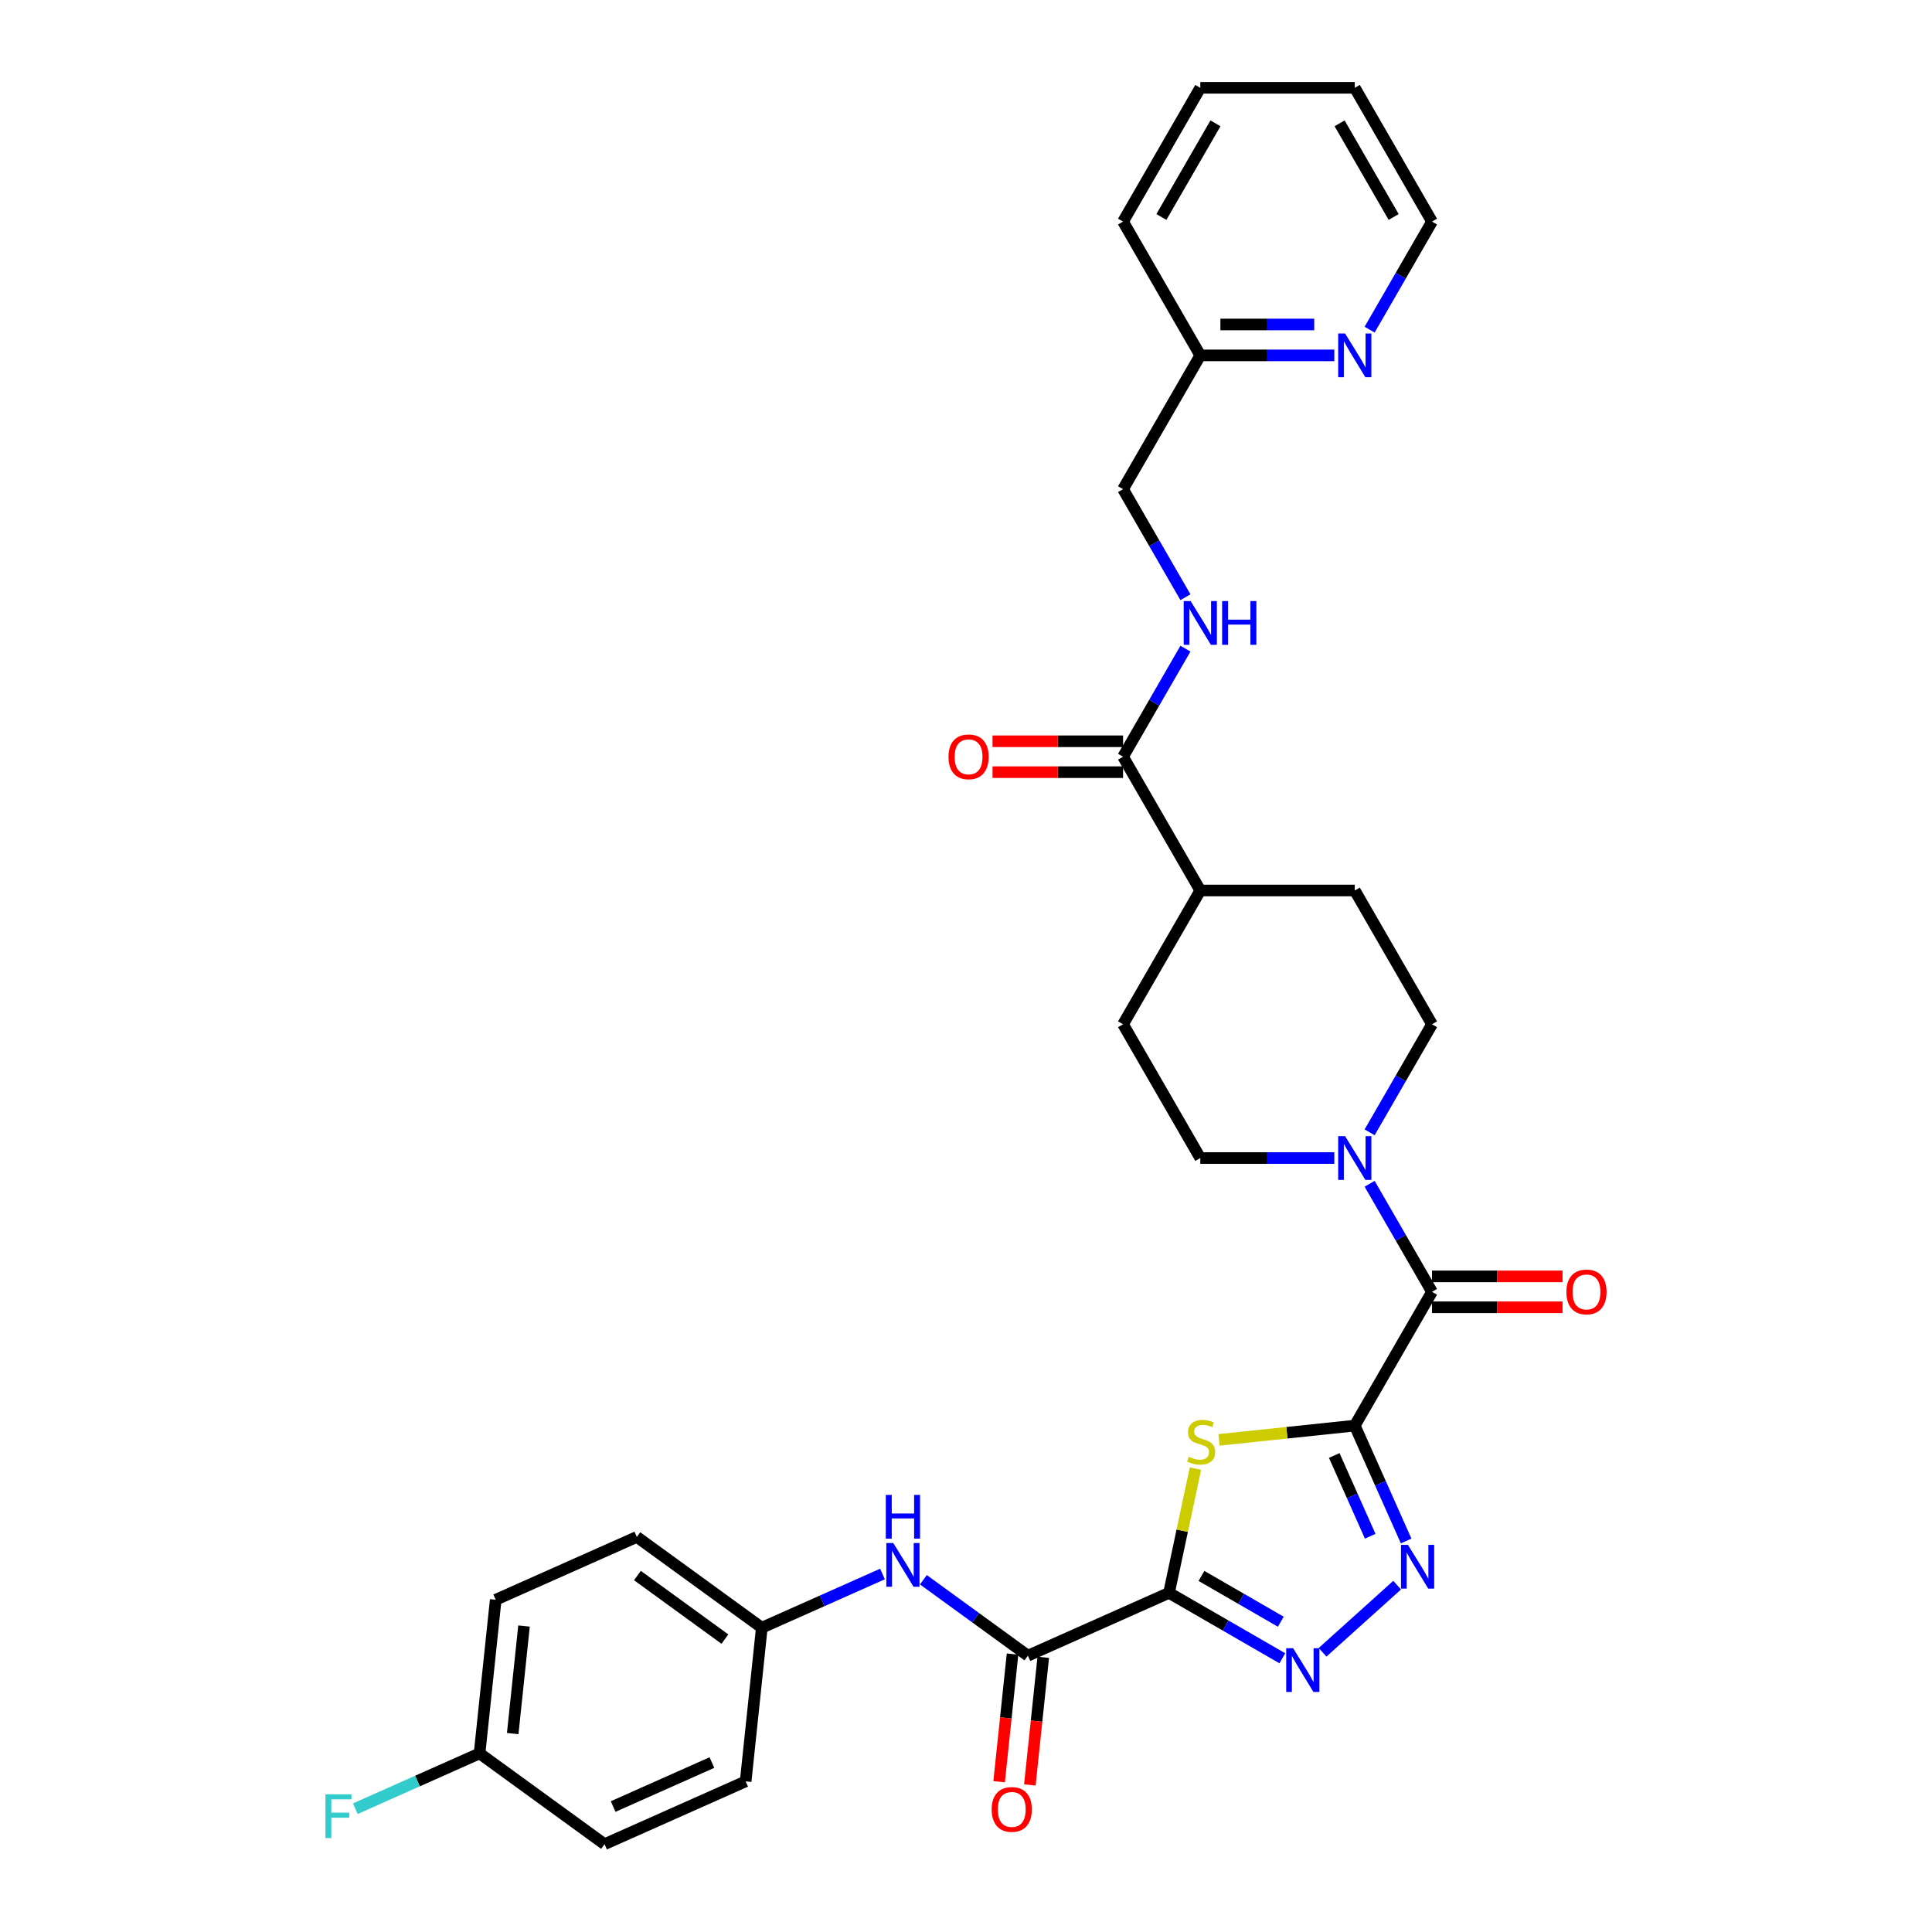 <?xml version='1.0' encoding='iso-8859-1'?>
<svg version='1.1' baseProfile='full'
              xmlns='http://www.w3.org/2000/svg'
                      xmlns:rdkit='http://www.rdkit.org/xml'
                      xmlns:xlink='http://www.w3.org/1999/xlink'
                  xml:space='preserve'
width='1000px' height='1000px' viewBox='0 0 1000 1000'>
<!-- END OF HEADER -->
<rect style='opacity:1.0;fill:#FFFFFF;stroke:none' width='1000' height='1000' x='0' y='0'> </rect>
<path class='bond-1' d='M 701.225,737.895 L 666.095,741.587' style='fill:none;fill-rule:evenodd;stroke:#000000;stroke-width:6px;stroke-linecap:butt;stroke-linejoin:miter;stroke-opacity:1' />
<path class='bond-1' d='M 666.095,741.587 L 630.965,745.279' style='fill:none;fill-rule:evenodd;stroke:#CCCC00;stroke-width:6px;stroke-linecap:butt;stroke-linejoin:miter;stroke-opacity:1' />
<path class='bond-2' d='M 701.225,737.895 L 714.52,767.756' style='fill:none;fill-rule:evenodd;stroke:#000000;stroke-width:6px;stroke-linecap:butt;stroke-linejoin:miter;stroke-opacity:1' />
<path class='bond-2' d='M 714.52,767.756 L 727.815,797.617' style='fill:none;fill-rule:evenodd;stroke:#0000FF;stroke-width:6px;stroke-linecap:butt;stroke-linejoin:miter;stroke-opacity:1' />
<path class='bond-2' d='M 690.604,753.357 L 699.911,774.26' style='fill:none;fill-rule:evenodd;stroke:#000000;stroke-width:6px;stroke-linecap:butt;stroke-linejoin:miter;stroke-opacity:1' />
<path class='bond-2' d='M 699.911,774.26 L 709.218,795.163' style='fill:none;fill-rule:evenodd;stroke:#0000FF;stroke-width:6px;stroke-linecap:butt;stroke-linejoin:miter;stroke-opacity:1' />
<path class='bond-4' d='M 701.225,737.895 L 741.203,668.651' style='fill:none;fill-rule:evenodd;stroke:#000000;stroke-width:6px;stroke-linecap:butt;stroke-linejoin:miter;stroke-opacity:1' />
<path class='bond-0' d='M 605.083,824.461 L 611.918,792.305' style='fill:none;fill-rule:evenodd;stroke:#000000;stroke-width:6px;stroke-linecap:butt;stroke-linejoin:miter;stroke-opacity:1' />
<path class='bond-0' d='M 611.918,792.305 L 618.753,760.149' style='fill:none;fill-rule:evenodd;stroke:#CCCC00;stroke-width:6px;stroke-linecap:butt;stroke-linejoin:miter;stroke-opacity:1' />
<path class='bond-5' d='M 605.083,824.461 L 532.039,856.982' style='fill:none;fill-rule:evenodd;stroke:#000000;stroke-width:6px;stroke-linecap:butt;stroke-linejoin:miter;stroke-opacity:1' />
<path class='bond-32' d='M 605.083,824.461 L 634.412,841.394' style='fill:none;fill-rule:evenodd;stroke:#000000;stroke-width:6px;stroke-linecap:butt;stroke-linejoin:miter;stroke-opacity:1' />
<path class='bond-32' d='M 634.412,841.394 L 663.741,858.327' style='fill:none;fill-rule:evenodd;stroke:#0000FF;stroke-width:6px;stroke-linecap:butt;stroke-linejoin:miter;stroke-opacity:1' />
<path class='bond-32' d='M 621.877,815.692 L 642.407,827.545' style='fill:none;fill-rule:evenodd;stroke:#000000;stroke-width:6px;stroke-linecap:butt;stroke-linejoin:miter;stroke-opacity:1' />
<path class='bond-32' d='M 642.407,827.545 L 662.937,839.399' style='fill:none;fill-rule:evenodd;stroke:#0000FF;stroke-width:6px;stroke-linecap:butt;stroke-linejoin:miter;stroke-opacity:1' />
<path class='bond-3' d='M 723.159,820.47 L 684.557,855.228' style='fill:none;fill-rule:evenodd;stroke:#0000FF;stroke-width:6px;stroke-linecap:butt;stroke-linejoin:miter;stroke-opacity:1' />
<path class='bond-6' d='M 741.203,668.651 L 725.059,640.689' style='fill:none;fill-rule:evenodd;stroke:#000000;stroke-width:6px;stroke-linecap:butt;stroke-linejoin:miter;stroke-opacity:1' />
<path class='bond-6' d='M 725.059,640.689 L 708.915,612.727' style='fill:none;fill-rule:evenodd;stroke:#0000FF;stroke-width:6px;stroke-linecap:butt;stroke-linejoin:miter;stroke-opacity:1' />
<path class='bond-10' d='M 741.203,676.646 L 774.984,676.646' style='fill:none;fill-rule:evenodd;stroke:#000000;stroke-width:6px;stroke-linecap:butt;stroke-linejoin:miter;stroke-opacity:1' />
<path class='bond-10' d='M 774.984,676.646 L 808.766,676.646' style='fill:none;fill-rule:evenodd;stroke:#FF0000;stroke-width:6px;stroke-linecap:butt;stroke-linejoin:miter;stroke-opacity:1' />
<path class='bond-10' d='M 741.203,660.655 L 774.984,660.655' style='fill:none;fill-rule:evenodd;stroke:#000000;stroke-width:6px;stroke-linecap:butt;stroke-linejoin:miter;stroke-opacity:1' />
<path class='bond-10' d='M 774.984,660.655 L 808.766,660.655' style='fill:none;fill-rule:evenodd;stroke:#FF0000;stroke-width:6px;stroke-linecap:butt;stroke-linejoin:miter;stroke-opacity:1' />
<path class='bond-8' d='M 532.039,856.982 L 504.989,837.329' style='fill:none;fill-rule:evenodd;stroke:#000000;stroke-width:6px;stroke-linecap:butt;stroke-linejoin:miter;stroke-opacity:1' />
<path class='bond-8' d='M 504.989,837.329 L 477.94,817.677' style='fill:none;fill-rule:evenodd;stroke:#0000FF;stroke-width:6px;stroke-linecap:butt;stroke-linejoin:miter;stroke-opacity:1' />
<path class='bond-14' d='M 524.087,856.146 L 520.615,889.181' style='fill:none;fill-rule:evenodd;stroke:#000000;stroke-width:6px;stroke-linecap:butt;stroke-linejoin:miter;stroke-opacity:1' />
<path class='bond-14' d='M 520.615,889.181 L 517.143,922.216' style='fill:none;fill-rule:evenodd;stroke:#FF0000;stroke-width:6px;stroke-linecap:butt;stroke-linejoin:miter;stroke-opacity:1' />
<path class='bond-14' d='M 539.991,857.818 L 536.519,890.853' style='fill:none;fill-rule:evenodd;stroke:#000000;stroke-width:6px;stroke-linecap:butt;stroke-linejoin:miter;stroke-opacity:1' />
<path class='bond-14' d='M 536.519,890.853 L 533.047,923.887' style='fill:none;fill-rule:evenodd;stroke:#FF0000;stroke-width:6px;stroke-linecap:butt;stroke-linejoin:miter;stroke-opacity:1' />
<path class='bond-12' d='M 708.915,586.086 L 725.059,558.124' style='fill:none;fill-rule:evenodd;stroke:#0000FF;stroke-width:6px;stroke-linecap:butt;stroke-linejoin:miter;stroke-opacity:1' />
<path class='bond-12' d='M 725.059,558.124 L 741.203,530.163' style='fill:none;fill-rule:evenodd;stroke:#000000;stroke-width:6px;stroke-linecap:butt;stroke-linejoin:miter;stroke-opacity:1' />
<path class='bond-13' d='M 690.638,599.407 L 655.953,599.407' style='fill:none;fill-rule:evenodd;stroke:#0000FF;stroke-width:6px;stroke-linecap:butt;stroke-linejoin:miter;stroke-opacity:1' />
<path class='bond-13' d='M 655.953,599.407 L 621.269,599.407' style='fill:none;fill-rule:evenodd;stroke:#000000;stroke-width:6px;stroke-linecap:butt;stroke-linejoin:miter;stroke-opacity:1' />
<path class='bond-7' d='M 581.29,391.675 L 621.269,460.919' style='fill:none;fill-rule:evenodd;stroke:#000000;stroke-width:6px;stroke-linecap:butt;stroke-linejoin:miter;stroke-opacity:1' />
<path class='bond-9' d='M 581.29,391.675 L 597.434,363.713' style='fill:none;fill-rule:evenodd;stroke:#000000;stroke-width:6px;stroke-linecap:butt;stroke-linejoin:miter;stroke-opacity:1' />
<path class='bond-9' d='M 597.434,363.713 L 613.578,335.751' style='fill:none;fill-rule:evenodd;stroke:#0000FF;stroke-width:6px;stroke-linecap:butt;stroke-linejoin:miter;stroke-opacity:1' />
<path class='bond-16' d='M 581.29,383.679 L 547.509,383.679' style='fill:none;fill-rule:evenodd;stroke:#000000;stroke-width:6px;stroke-linecap:butt;stroke-linejoin:miter;stroke-opacity:1' />
<path class='bond-16' d='M 547.509,383.679 L 513.728,383.679' style='fill:none;fill-rule:evenodd;stroke:#FF0000;stroke-width:6px;stroke-linecap:butt;stroke-linejoin:miter;stroke-opacity:1' />
<path class='bond-16' d='M 581.29,399.67 L 547.509,399.67' style='fill:none;fill-rule:evenodd;stroke:#000000;stroke-width:6px;stroke-linecap:butt;stroke-linejoin:miter;stroke-opacity:1' />
<path class='bond-16' d='M 547.509,399.67 L 513.728,399.67' style='fill:none;fill-rule:evenodd;stroke:#FF0000;stroke-width:6px;stroke-linecap:butt;stroke-linejoin:miter;stroke-opacity:1' />
<path class='bond-19' d='M 456.767,814.698 L 425.539,828.602' style='fill:none;fill-rule:evenodd;stroke:#0000FF;stroke-width:6px;stroke-linecap:butt;stroke-linejoin:miter;stroke-opacity:1' />
<path class='bond-19' d='M 425.539,828.602 L 394.31,842.506' style='fill:none;fill-rule:evenodd;stroke:#000000;stroke-width:6px;stroke-linecap:butt;stroke-linejoin:miter;stroke-opacity:1' />
<path class='bond-20' d='M 613.578,309.11 L 597.434,281.148' style='fill:none;fill-rule:evenodd;stroke:#0000FF;stroke-width:6px;stroke-linecap:butt;stroke-linejoin:miter;stroke-opacity:1' />
<path class='bond-20' d='M 597.434,281.148 L 581.29,253.187' style='fill:none;fill-rule:evenodd;stroke:#000000;stroke-width:6px;stroke-linecap:butt;stroke-linejoin:miter;stroke-opacity:1' />
<path class='bond-11' d='M 621.269,460.919 L 581.29,530.163' style='fill:none;fill-rule:evenodd;stroke:#000000;stroke-width:6px;stroke-linecap:butt;stroke-linejoin:miter;stroke-opacity:1' />
<path class='bond-33' d='M 621.269,460.919 L 701.225,460.919' style='fill:none;fill-rule:evenodd;stroke:#000000;stroke-width:6px;stroke-linecap:butt;stroke-linejoin:miter;stroke-opacity:1' />
<path class='bond-17' d='M 741.203,530.163 L 701.225,460.919' style='fill:none;fill-rule:evenodd;stroke:#000000;stroke-width:6px;stroke-linecap:butt;stroke-linejoin:miter;stroke-opacity:1' />
<path class='bond-18' d='M 621.269,599.407 L 581.29,530.163' style='fill:none;fill-rule:evenodd;stroke:#000000;stroke-width:6px;stroke-linecap:butt;stroke-linejoin:miter;stroke-opacity:1' />
<path class='bond-15' d='M 690.638,183.943 L 655.953,183.943' style='fill:none;fill-rule:evenodd;stroke:#0000FF;stroke-width:6px;stroke-linecap:butt;stroke-linejoin:miter;stroke-opacity:1' />
<path class='bond-15' d='M 655.953,183.943 L 621.269,183.943' style='fill:none;fill-rule:evenodd;stroke:#000000;stroke-width:6px;stroke-linecap:butt;stroke-linejoin:miter;stroke-opacity:1' />
<path class='bond-15' d='M 680.233,167.951 L 655.953,167.951' style='fill:none;fill-rule:evenodd;stroke:#0000FF;stroke-width:6px;stroke-linecap:butt;stroke-linejoin:miter;stroke-opacity:1' />
<path class='bond-15' d='M 655.953,167.951 L 631.674,167.951' style='fill:none;fill-rule:evenodd;stroke:#000000;stroke-width:6px;stroke-linecap:butt;stroke-linejoin:miter;stroke-opacity:1' />
<path class='bond-28' d='M 708.915,170.622 L 725.059,142.66' style='fill:none;fill-rule:evenodd;stroke:#0000FF;stroke-width:6px;stroke-linecap:butt;stroke-linejoin:miter;stroke-opacity:1' />
<path class='bond-28' d='M 725.059,142.66 L 741.203,114.699' style='fill:none;fill-rule:evenodd;stroke:#000000;stroke-width:6px;stroke-linecap:butt;stroke-linejoin:miter;stroke-opacity:1' />
<path class='bond-24' d='M 394.31,842.506 L 385.952,922.024' style='fill:none;fill-rule:evenodd;stroke:#000000;stroke-width:6px;stroke-linecap:butt;stroke-linejoin:miter;stroke-opacity:1' />
<path class='bond-25' d='M 394.31,842.506 L 329.624,795.509' style='fill:none;fill-rule:evenodd;stroke:#000000;stroke-width:6px;stroke-linecap:butt;stroke-linejoin:miter;stroke-opacity:1' />
<path class='bond-25' d='M 375.208,848.394 L 329.927,815.496' style='fill:none;fill-rule:evenodd;stroke:#000000;stroke-width:6px;stroke-linecap:butt;stroke-linejoin:miter;stroke-opacity:1' />
<path class='bond-21' d='M 581.29,253.187 L 621.269,183.943' style='fill:none;fill-rule:evenodd;stroke:#000000;stroke-width:6px;stroke-linecap:butt;stroke-linejoin:miter;stroke-opacity:1' />
<path class='bond-29' d='M 621.269,183.943 L 581.29,114.699' style='fill:none;fill-rule:evenodd;stroke:#000000;stroke-width:6px;stroke-linecap:butt;stroke-linejoin:miter;stroke-opacity:1' />
<path class='bond-22' d='M 248.223,907.548 L 256.58,828.03' style='fill:none;fill-rule:evenodd;stroke:#000000;stroke-width:6px;stroke-linecap:butt;stroke-linejoin:miter;stroke-opacity:1' />
<path class='bond-22' d='M 265.38,897.292 L 271.23,841.63' style='fill:none;fill-rule:evenodd;stroke:#000000;stroke-width:6px;stroke-linecap:butt;stroke-linejoin:miter;stroke-opacity:1' />
<path class='bond-23' d='M 248.223,907.548 L 216.067,921.865' style='fill:none;fill-rule:evenodd;stroke:#000000;stroke-width:6px;stroke-linecap:butt;stroke-linejoin:miter;stroke-opacity:1' />
<path class='bond-23' d='M 216.067,921.865 L 183.91,936.182' style='fill:none;fill-rule:evenodd;stroke:#33CCCC;stroke-width:6px;stroke-linecap:butt;stroke-linejoin:miter;stroke-opacity:1' />
<path class='bond-34' d='M 248.223,907.548 L 312.909,954.545' style='fill:none;fill-rule:evenodd;stroke:#000000;stroke-width:6px;stroke-linecap:butt;stroke-linejoin:miter;stroke-opacity:1' />
<path class='bond-27' d='M 385.952,922.024 L 312.909,954.545' style='fill:none;fill-rule:evenodd;stroke:#000000;stroke-width:6px;stroke-linecap:butt;stroke-linejoin:miter;stroke-opacity:1' />
<path class='bond-27' d='M 368.491,912.294 L 317.361,935.059' style='fill:none;fill-rule:evenodd;stroke:#000000;stroke-width:6px;stroke-linecap:butt;stroke-linejoin:miter;stroke-opacity:1' />
<path class='bond-26' d='M 329.624,795.509 L 256.58,828.03' style='fill:none;fill-rule:evenodd;stroke:#000000;stroke-width:6px;stroke-linecap:butt;stroke-linejoin:miter;stroke-opacity:1' />
<path class='bond-35' d='M 741.203,114.699 L 701.225,45.455' style='fill:none;fill-rule:evenodd;stroke:#000000;stroke-width:6px;stroke-linecap:butt;stroke-linejoin:miter;stroke-opacity:1' />
<path class='bond-35' d='M 721.357,112.308 L 693.373,63.837' style='fill:none;fill-rule:evenodd;stroke:#000000;stroke-width:6px;stroke-linecap:butt;stroke-linejoin:miter;stroke-opacity:1' />
<path class='bond-31' d='M 581.29,114.699 L 621.269,45.455' style='fill:none;fill-rule:evenodd;stroke:#000000;stroke-width:6px;stroke-linecap:butt;stroke-linejoin:miter;stroke-opacity:1' />
<path class='bond-31' d='M 601.136,112.308 L 629.121,63.837' style='fill:none;fill-rule:evenodd;stroke:#000000;stroke-width:6px;stroke-linecap:butt;stroke-linejoin:miter;stroke-opacity:1' />
<path class='bond-30' d='M 701.225,45.455 L 621.269,45.455' style='fill:none;fill-rule:evenodd;stroke:#000000;stroke-width:6px;stroke-linecap:butt;stroke-linejoin:miter;stroke-opacity:1' />
<path  class='atom-2' d='M 615.31 754.024
Q 615.566 754.12, 616.621 754.568
Q 617.677 755.015, 618.828 755.303
Q 620.011 755.559, 621.163 755.559
Q 623.306 755.559, 624.553 754.536
Q 625.8 753.48, 625.8 751.657
Q 625.8 750.41, 625.161 749.642
Q 624.553 748.875, 623.593 748.459
Q 622.634 748.043, 621.035 747.564
Q 619.02 746.956, 617.805 746.38
Q 616.621 745.805, 615.758 744.589
Q 614.926 743.374, 614.926 741.327
Q 614.926 738.481, 616.845 736.722
Q 618.796 734.963, 622.634 734.963
Q 625.257 734.963, 628.231 736.21
L 627.495 738.672
Q 624.777 737.553, 622.73 737.553
Q 620.523 737.553, 619.308 738.481
Q 618.093 739.376, 618.124 740.943
Q 618.124 742.159, 618.732 742.894
Q 619.372 743.63, 620.267 744.046
Q 621.195 744.461, 622.73 744.941
Q 624.777 745.581, 625.992 746.22
Q 627.208 746.86, 628.071 748.171
Q 628.967 749.451, 628.967 751.657
Q 628.967 754.792, 626.856 756.487
Q 624.777 758.15, 621.291 758.15
Q 619.276 758.15, 617.741 757.702
Q 616.238 757.286, 614.447 756.551
L 615.31 754.024
' fill='#CCCC00'/>
<path  class='atom-3' d='M 728.74 799.616
L 736.16 811.61
Q 736.896 812.793, 738.079 814.936
Q 739.263 817.079, 739.327 817.207
L 739.327 799.616
L 742.333 799.616
L 742.333 822.26
L 739.231 822.26
L 731.267 809.147
Q 730.34 807.612, 729.348 805.853
Q 728.389 804.094, 728.101 803.55
L 728.101 822.26
L 725.158 822.26
L 725.158 799.616
L 728.74 799.616
' fill='#0000FF'/>
<path  class='atom-4' d='M 669.321 853.117
L 676.741 865.111
Q 677.477 866.294, 678.66 868.437
Q 679.844 870.58, 679.908 870.708
L 679.908 853.117
L 682.914 853.117
L 682.914 875.761
L 679.812 875.761
L 671.848 862.648
Q 670.921 861.113, 669.929 859.354
Q 668.97 857.595, 668.682 857.051
L 668.682 875.761
L 665.739 875.761
L 665.739 853.117
L 669.321 853.117
' fill='#0000FF'/>
<path  class='atom-7' d='M 696.219 588.085
L 703.639 600.078
Q 704.375 601.262, 705.558 603.404
Q 706.742 605.547, 706.806 605.675
L 706.806 588.085
L 709.812 588.085
L 709.812 610.728
L 706.71 610.728
L 698.746 597.616
Q 697.818 596.08, 696.827 594.321
Q 695.868 592.562, 695.58 592.019
L 695.58 610.728
L 692.637 610.728
L 692.637 588.085
L 696.219 588.085
' fill='#0000FF'/>
<path  class='atom-9' d='M 462.348 798.663
L 469.768 810.657
Q 470.504 811.84, 471.687 813.983
Q 472.87 816.126, 472.934 816.254
L 472.934 798.663
L 475.941 798.663
L 475.941 821.307
L 472.838 821.307
L 464.875 808.194
Q 463.947 806.659, 462.956 804.9
Q 461.996 803.141, 461.708 802.597
L 461.708 821.307
L 458.766 821.307
L 458.766 798.663
L 462.348 798.663
' fill='#0000FF'/>
<path  class='atom-9' d='M 458.494 773.756
L 461.565 773.756
L 461.565 783.382
L 473.142 783.382
L 473.142 773.756
L 476.212 773.756
L 476.212 796.399
L 473.142 796.399
L 473.142 785.941
L 461.565 785.941
L 461.565 796.399
L 458.494 796.399
L 458.494 773.756
' fill='#0000FF'/>
<path  class='atom-10' d='M 616.263 311.109
L 623.683 323.102
Q 624.419 324.286, 625.602 326.428
Q 626.785 328.571, 626.849 328.699
L 626.849 311.109
L 629.856 311.109
L 629.856 333.752
L 626.754 333.752
L 618.79 320.64
Q 617.862 319.104, 616.871 317.345
Q 615.911 315.586, 615.624 315.043
L 615.624 333.752
L 612.681 333.752
L 612.681 311.109
L 616.263 311.109
' fill='#0000FF'/>
<path  class='atom-10' d='M 632.574 311.109
L 635.645 311.109
L 635.645 320.736
L 647.222 320.736
L 647.222 311.109
L 650.293 311.109
L 650.293 333.752
L 647.222 333.752
L 647.222 323.294
L 635.645 323.294
L 635.645 333.752
L 632.574 333.752
L 632.574 311.109
' fill='#0000FF'/>
<path  class='atom-11' d='M 810.764 668.715
Q 810.764 663.278, 813.451 660.239
Q 816.138 657.201, 821.159 657.201
Q 826.18 657.201, 828.867 660.239
Q 831.553 663.278, 831.553 668.715
Q 831.553 674.216, 828.835 677.35
Q 826.116 680.452, 821.159 680.452
Q 816.169 680.452, 813.451 677.35
Q 810.764 674.248, 810.764 668.715
M 821.159 677.894
Q 824.613 677.894, 826.468 675.591
Q 828.355 673.256, 828.355 668.715
Q 828.355 664.269, 826.468 662.03
Q 824.613 659.759, 821.159 659.759
Q 817.705 659.759, 815.818 661.998
Q 813.963 664.237, 813.963 668.715
Q 813.963 673.288, 815.818 675.591
Q 817.705 677.894, 821.159 677.894
' fill='#FF0000'/>
<path  class='atom-15' d='M 513.287 936.564
Q 513.287 931.127, 515.974 928.089
Q 518.66 925.051, 523.682 925.051
Q 528.703 925.051, 531.389 928.089
Q 534.076 931.127, 534.076 936.564
Q 534.076 942.065, 531.357 945.2
Q 528.639 948.302, 523.682 948.302
Q 518.692 948.302, 515.974 945.2
Q 513.287 942.097, 513.287 936.564
M 523.682 945.743
Q 527.136 945.743, 528.991 943.441
Q 530.878 941.106, 530.878 936.564
Q 530.878 932.119, 528.991 929.88
Q 527.136 927.609, 523.682 927.609
Q 520.227 927.609, 518.34 929.848
Q 516.485 932.087, 516.485 936.564
Q 516.485 941.138, 518.34 943.441
Q 520.227 945.743, 523.682 945.743
' fill='#FF0000'/>
<path  class='atom-16' d='M 696.219 172.621
L 703.639 184.614
Q 704.375 185.798, 705.558 187.94
Q 706.742 190.083, 706.806 190.211
L 706.806 172.621
L 709.812 172.621
L 709.812 195.264
L 706.71 195.264
L 698.746 182.152
Q 697.818 180.616, 696.827 178.857
Q 695.868 177.098, 695.58 176.555
L 695.58 195.264
L 692.637 195.264
L 692.637 172.621
L 696.219 172.621
' fill='#0000FF'/>
<path  class='atom-17' d='M 490.94 391.739
Q 490.94 386.302, 493.627 383.263
Q 496.313 380.225, 501.334 380.225
Q 506.356 380.225, 509.042 383.263
Q 511.729 386.302, 511.729 391.739
Q 511.729 397.24, 509.01 400.374
Q 506.292 403.476, 501.334 403.476
Q 496.345 403.476, 493.627 400.374
Q 490.94 397.272, 490.94 391.739
M 501.334 400.918
Q 504.788 400.918, 506.643 398.615
Q 508.53 396.28, 508.53 391.739
Q 508.53 387.293, 506.643 385.054
Q 504.788 382.783, 501.334 382.783
Q 497.88 382.783, 495.993 385.022
Q 494.138 387.261, 494.138 391.739
Q 494.138 396.312, 495.993 398.615
Q 497.88 400.918, 501.334 400.918
' fill='#FF0000'/>
<path  class='atom-24' d='M 168.447 928.748
L 181.912 928.748
L 181.912 931.338
L 171.485 931.338
L 171.485 938.215
L 180.76 938.215
L 180.76 940.837
L 171.485 940.837
L 171.485 951.391
L 168.447 951.391
L 168.447 928.748
' fill='#33CCCC'/>
</svg>
